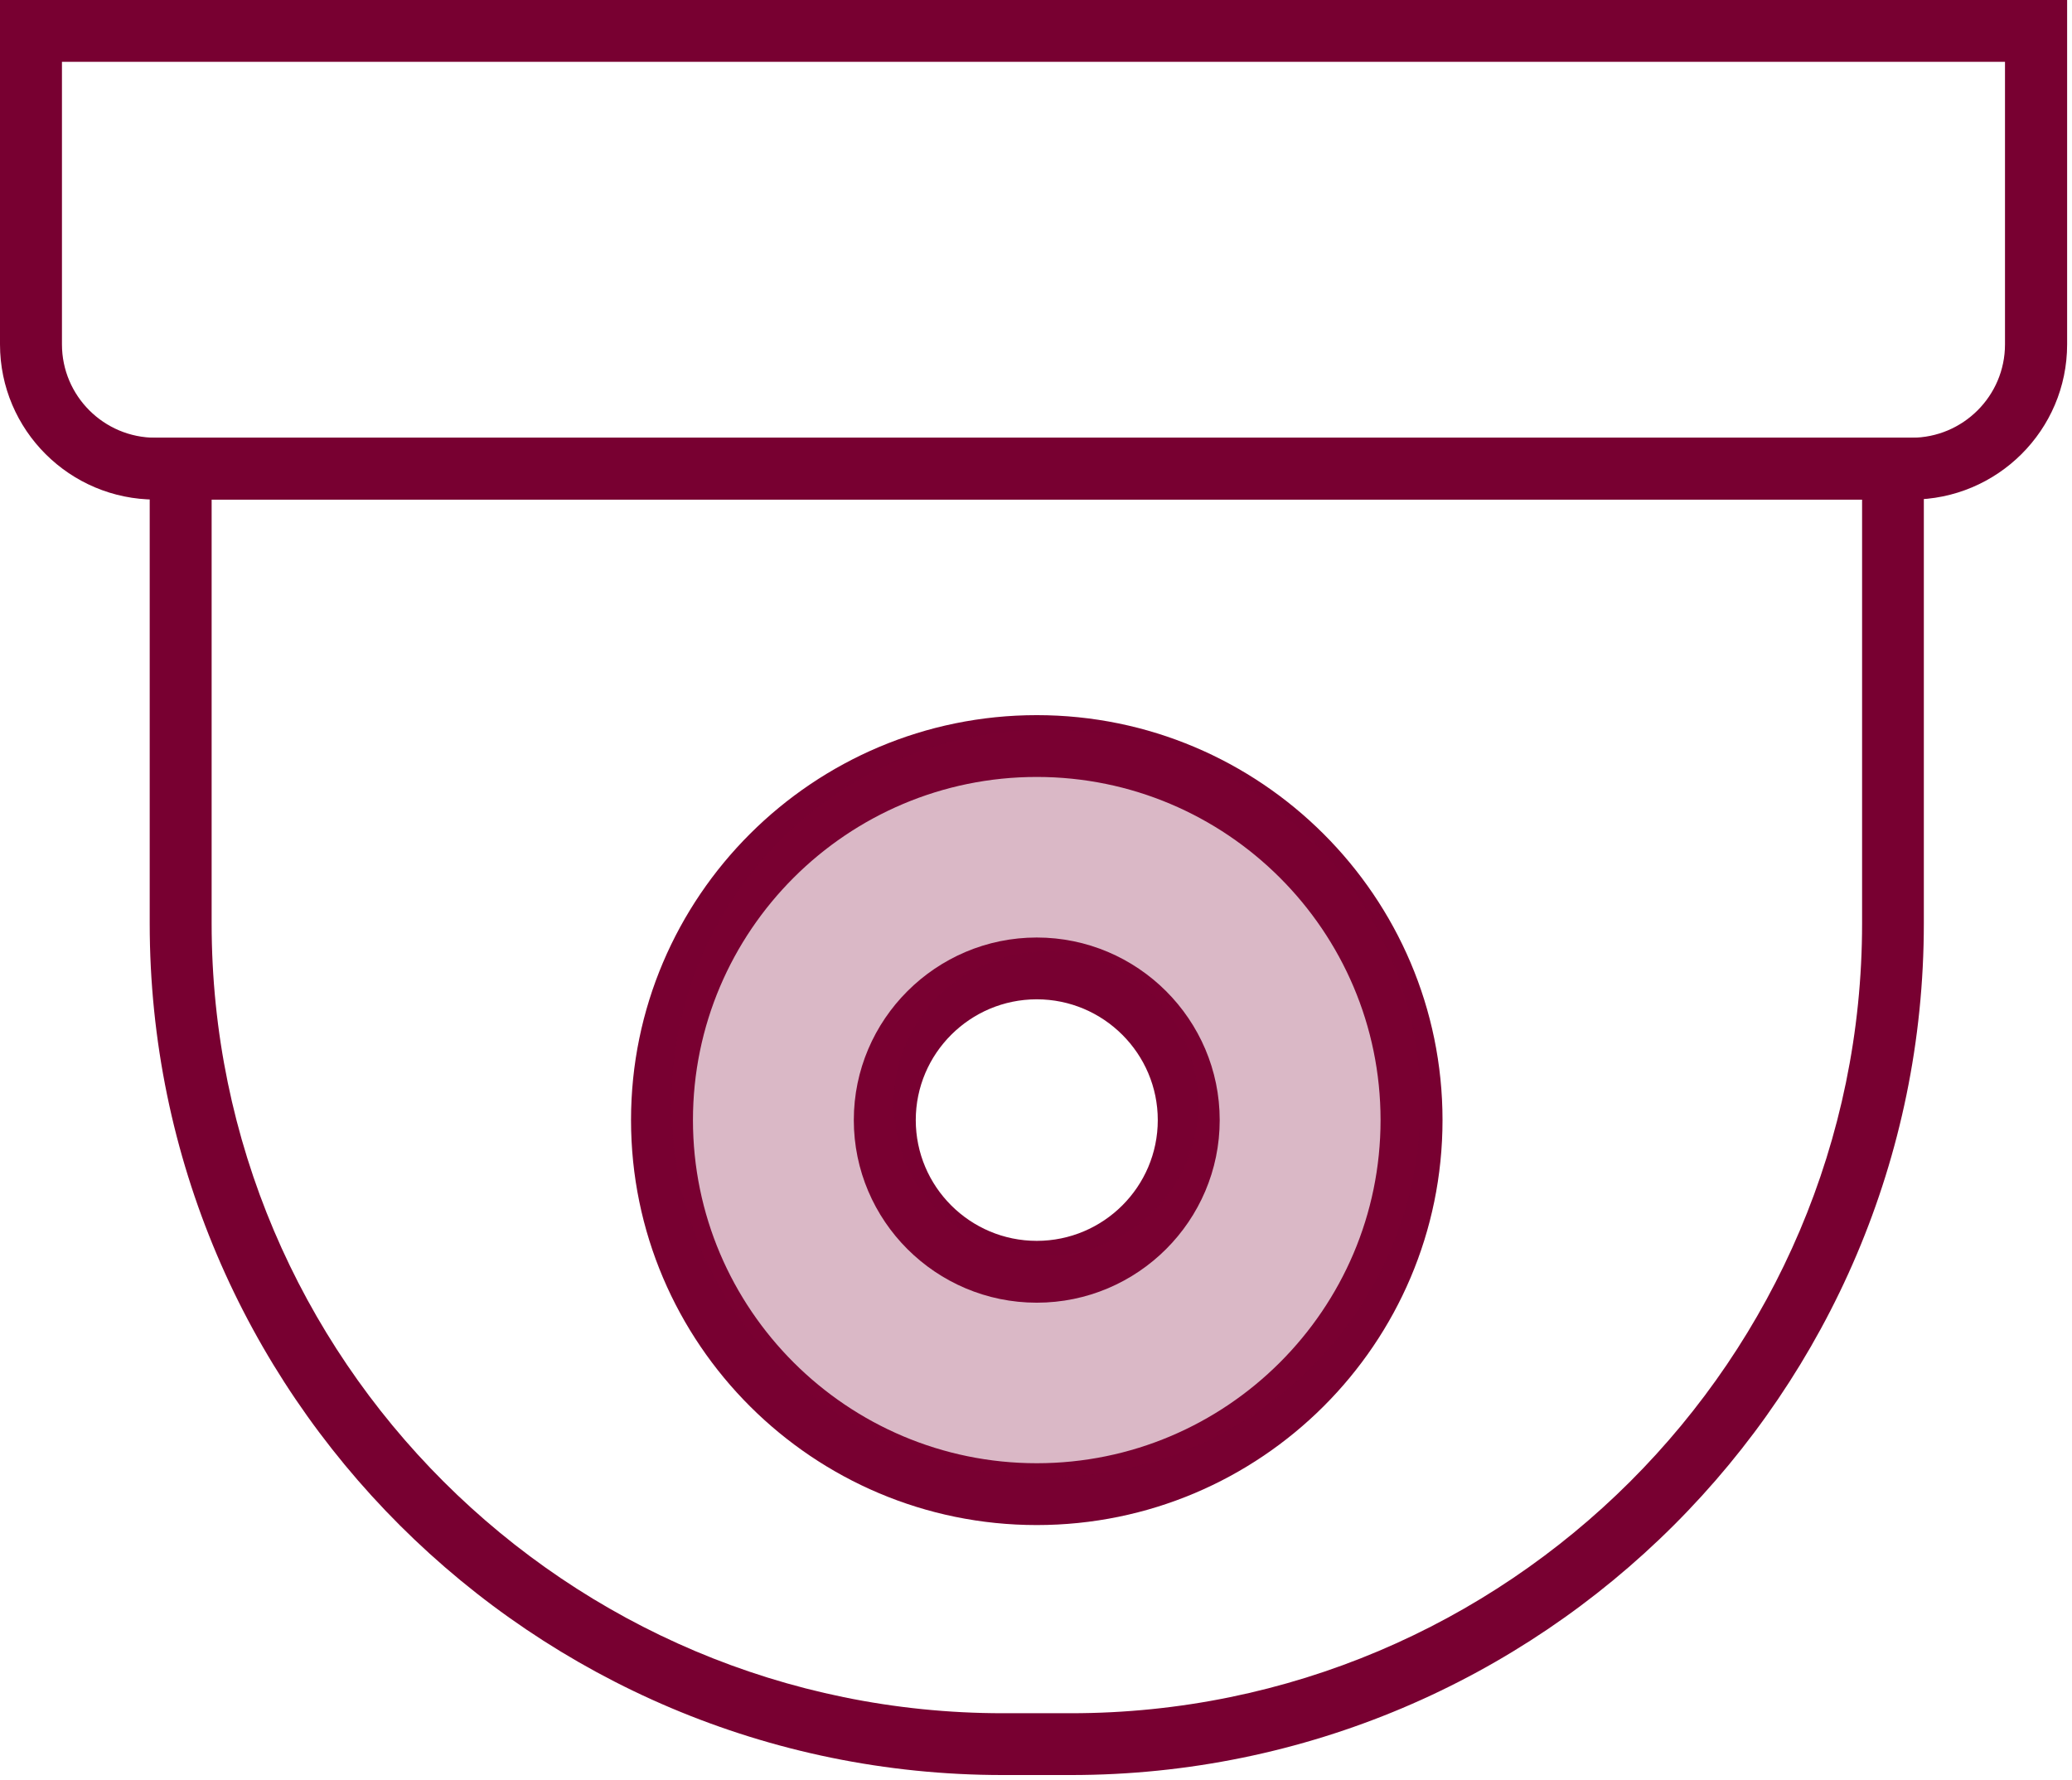 <svg width="71" height="61" viewBox="0 0 71 61" fill="none" xmlns="http://www.w3.org/2000/svg">
<g clip-path="url(#clip0)">
<path d="M36.694 60.833H34.366C18.248 60.833 5.13 47.746 5.13 31.649V15.002H65.923V31.649C65.923 47.739 52.812 60.833 36.694 60.833ZM7.252 17.121V31.649C7.252 46.573 19.415 58.715 34.366 58.715H36.694C51.644 58.715 63.807 46.573 63.807 31.649V17.121H7.252Z" fill="#780031"/>
<path d="M65.498 17.121H5.328C2.392 17.121 0 14.74 0 11.802V0H70.833V11.802C70.833 14.74 68.442 17.121 65.498 17.121ZM2.123 2.119V11.802C2.123 13.568 3.559 15.002 5.328 15.002H65.498C67.267 15.002 68.704 13.568 68.704 11.802V2.119H2.123Z" fill="#780031"/>
<path d="M35.526 52.266C27.863 52.266 21.623 46.044 21.623 38.387C21.623 30.731 27.863 24.509 35.526 24.509C43.189 24.509 49.43 30.731 49.43 38.387C49.43 46.044 43.196 52.266 35.526 52.266ZM35.526 26.627C29.031 26.627 23.745 31.903 23.745 38.387C23.745 44.871 29.031 50.147 35.526 50.147C42.022 50.147 47.307 44.871 47.307 38.387C47.307 31.903 42.022 26.627 35.526 26.627Z" fill="#780031"/>
<path d="M35.526 44.645C32.066 44.645 29.257 41.834 29.257 38.387C29.257 34.941 32.074 32.13 35.526 32.13C38.979 32.13 41.795 34.941 41.795 38.387C41.795 41.834 38.986 44.645 35.526 44.645ZM35.526 34.248C33.241 34.248 31.38 36.106 31.38 38.387C31.38 40.669 33.241 42.526 35.526 42.526C37.812 42.526 39.673 40.669 39.673 38.387C39.673 36.106 37.812 34.248 35.526 34.248Z" fill="#780031"/>
<g opacity="0.8">
<path opacity="0.35" d="M35.842 25C28.752 25 23 30.742 23 37.819C23 44.896 28.752 50.639 35.842 50.639C42.932 50.639 48.684 44.896 48.684 37.819C48.684 30.735 42.932 25 35.842 25ZM35.842 43.018C32.962 43.018 30.634 40.687 30.634 37.819C30.634 34.945 32.969 32.621 35.842 32.621C38.722 32.621 41.05 34.952 41.05 37.819C41.05 40.687 38.722 43.018 35.842 43.018Z" fill="#780031"/>
</g>
</g>
<defs>
<clipPath id="clip0">
<rect width="70.833" height="60.833" fill="white"/>
</clipPath>
</defs>
</svg>
